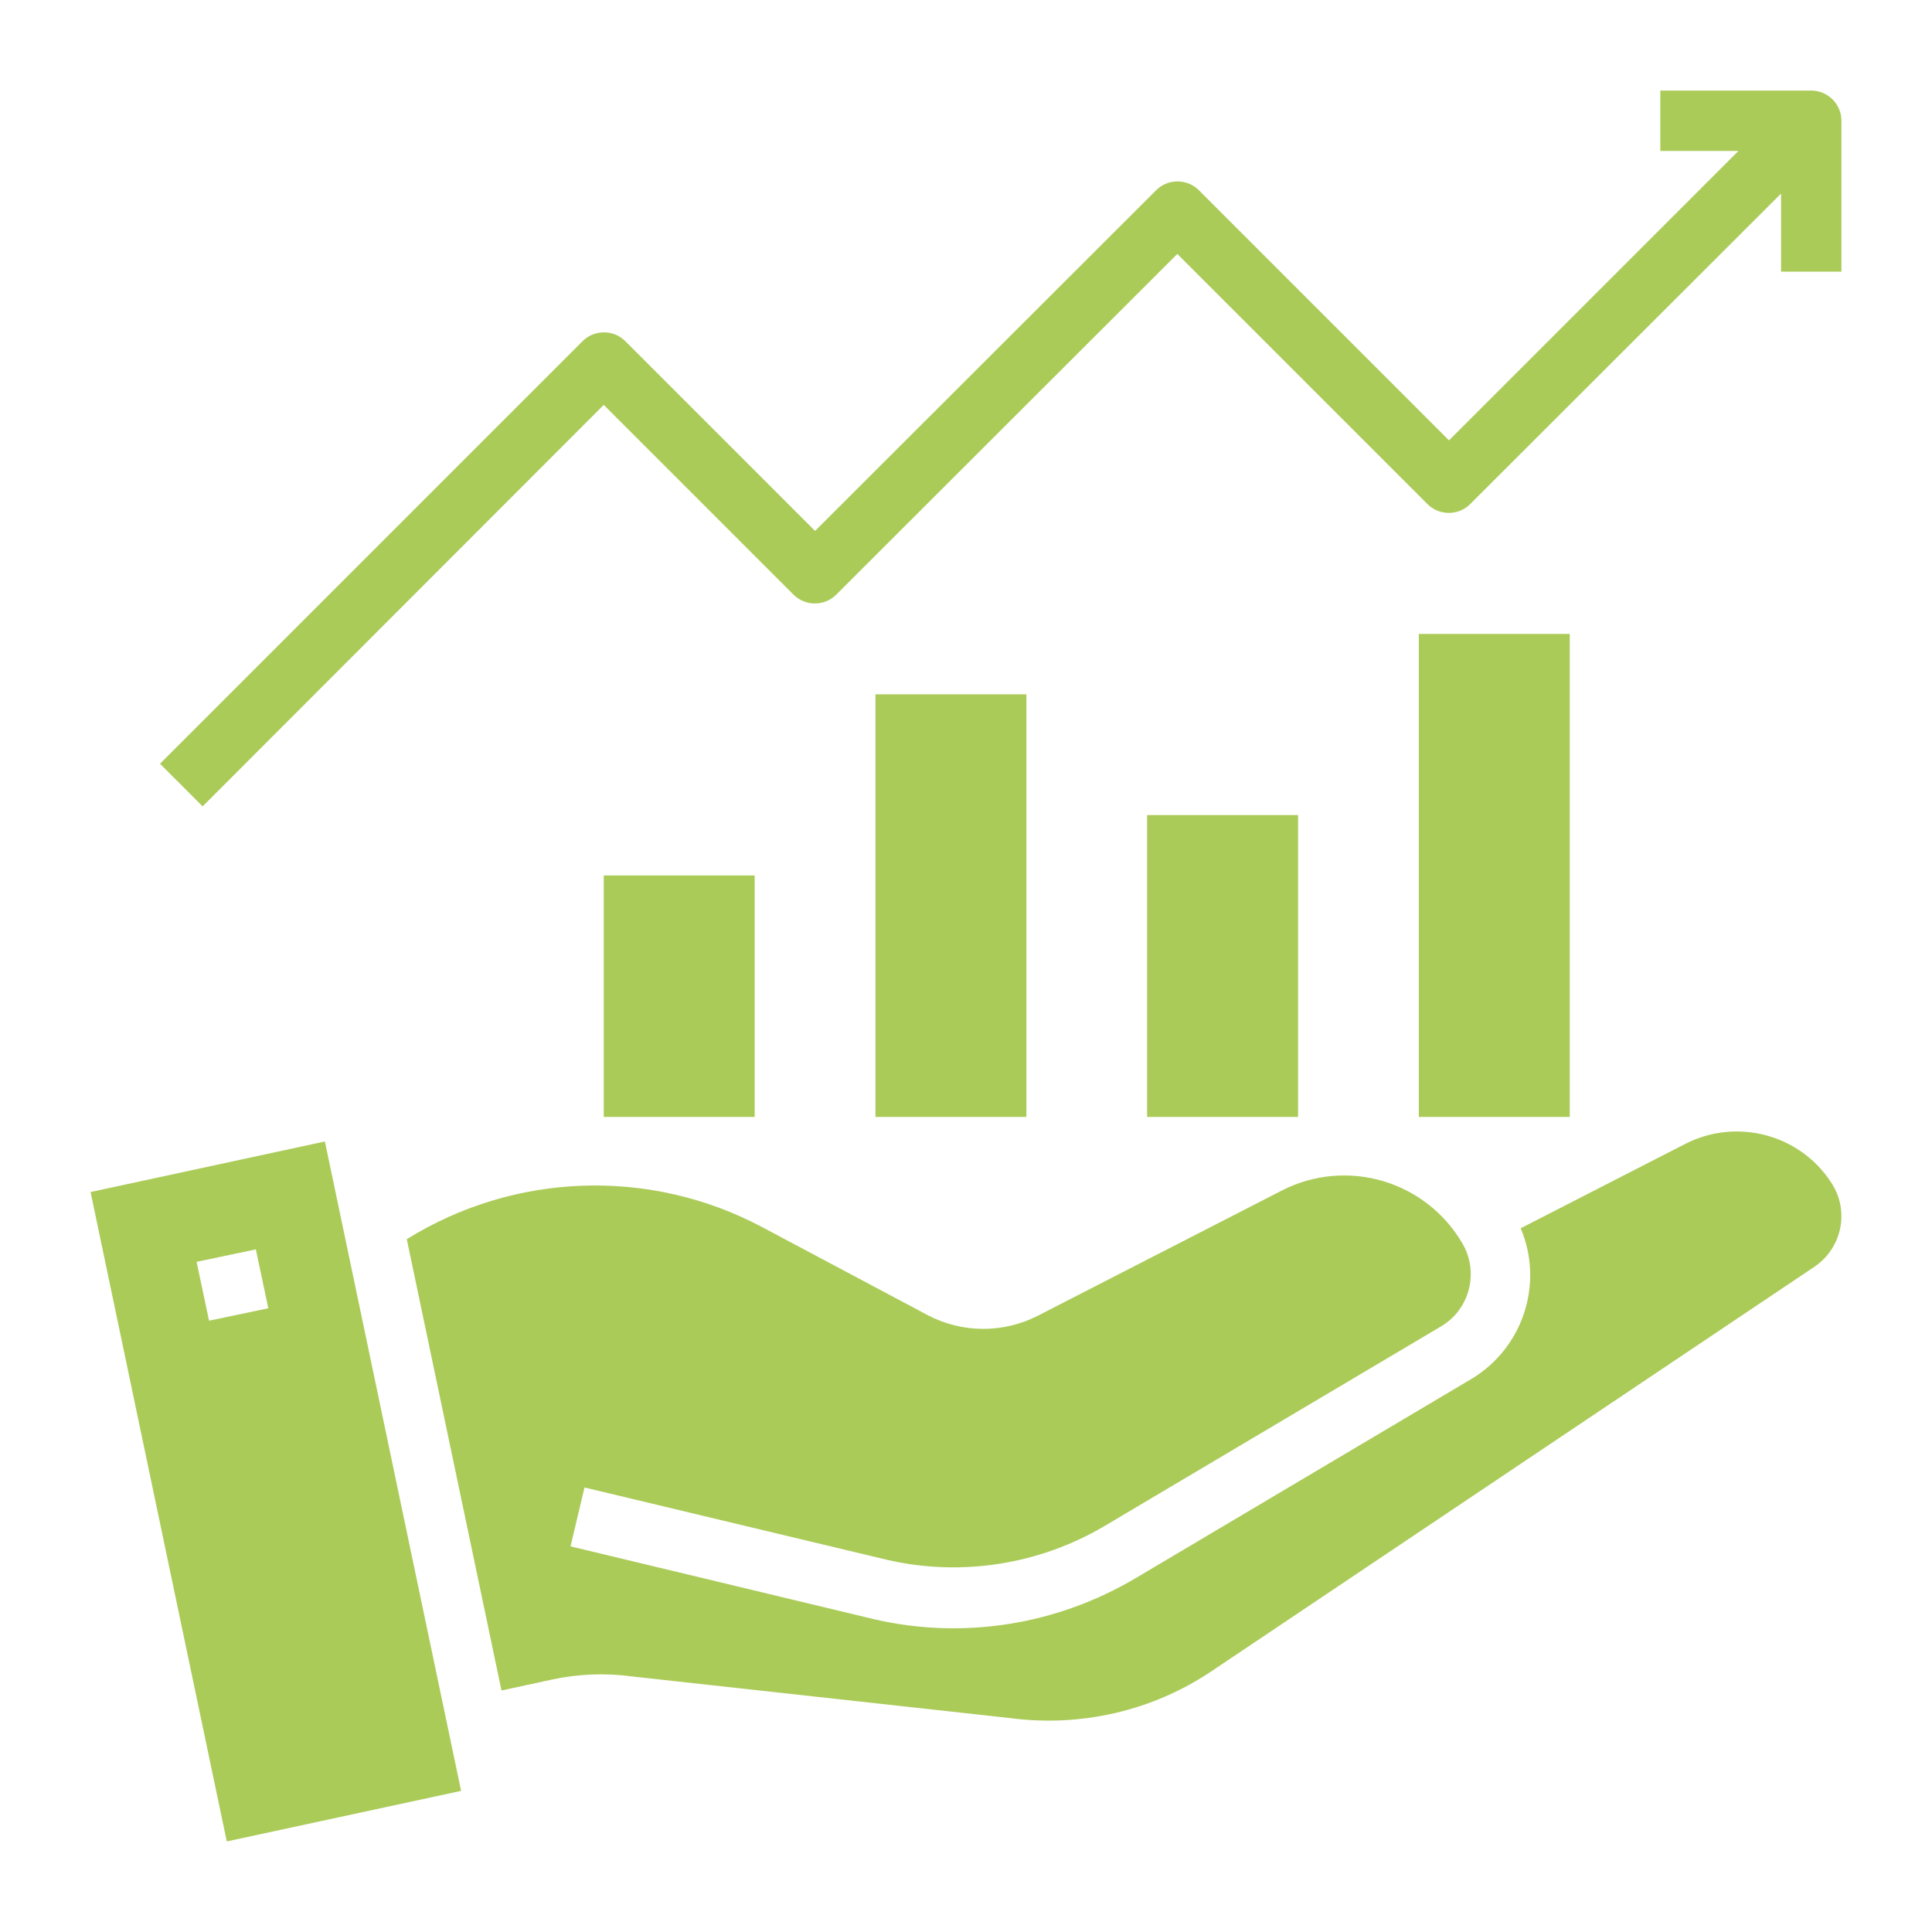 <?xml version="1.0" encoding="utf-8"?>
<!-- Generator: Adobe Illustrator 26.3.1, SVG Export Plug-In . SVG Version: 6.00 Build 0)  -->
<svg version="1.1" id="Layer_1" xmlns="http://www.w3.org/2000/svg" xmlns:xlink="http://www.w3.org/1999/xlink" x="0px" y="0px"
	 viewBox="0 0 512 512" style="enable-background:new 0 0 512 512;" xml:space="preserve">
<style type="text/css">
	.st0{fill:#ABCB59;}
</style>
<g id="Solid">
	<path class="st0" d="M160,232h40v64h-40V232z"/>
	<path class="st0" d="M232,184h40v112h-40V184z"/>
	<path class="st0" d="M304,216h40v80h-40V216z"/>
	<path class="st0" d="M376,168h40v128h-40V168z"/>
	<path class="st0" d="M480,24h-40v16h20.7L384,116.7l-66.3-66.3c-3.1-3.1-8.2-3.1-11.3,0L216,140.7l-50.3-50.3
		c-3.1-3.1-8.2-3.1-11.3,0l-112,112l11.3,11.3L160,107.3l50.3,50.3c3.1,3.1,8.2,3.1,11.3,0L312,67.3l66.3,66.3
		c3.1,3.1,8.2,3.1,11.3,0L472,51.3V72h16V32C488,27.6,484.4,24,480,24L480,24z"/>
	<path class="st0" d="M485.3,313.4c-8.3-12.8-25-17.2-38.6-10.3L403,325.5c6.2,14.7,0.6,31.7-13,39.9l-89,52.8
		c-20.9,12.4-45.7,16.4-69.4,10.9l-80.4-19.3l3.7-15.6l80.3,19.2c19.7,4.5,40.4,1.2,57.7-9.1l89-52.8c7.6-4.5,10.1-14.3,5.7-21.9
		c-9.7-16.7-30.7-22.9-47.9-14.1L275,348.7c-9.2,4.7-20.1,4.6-29.2-0.2l-44-23.4c-29.7-15.7-65.5-14.4-94,3.3l25.1,119.6l13.4-2.9
		c7-1.5,14.2-1.8,21.4-0.8l99.9,11c18.8,2.5,37.9-1.9,53.6-12.5L481,335.6C488.2,330.6,490.2,320.8,485.3,313.4L485.3,313.4z"/>
	<path class="st0" d="M24,315.9L60.1,488l62.1-13.4L86.1,302.5L24,315.9z M55.4,350l-3.3-15.6l15.7-3.3l3.3,15.6L55.4,350z"/>
</g>
</svg>
